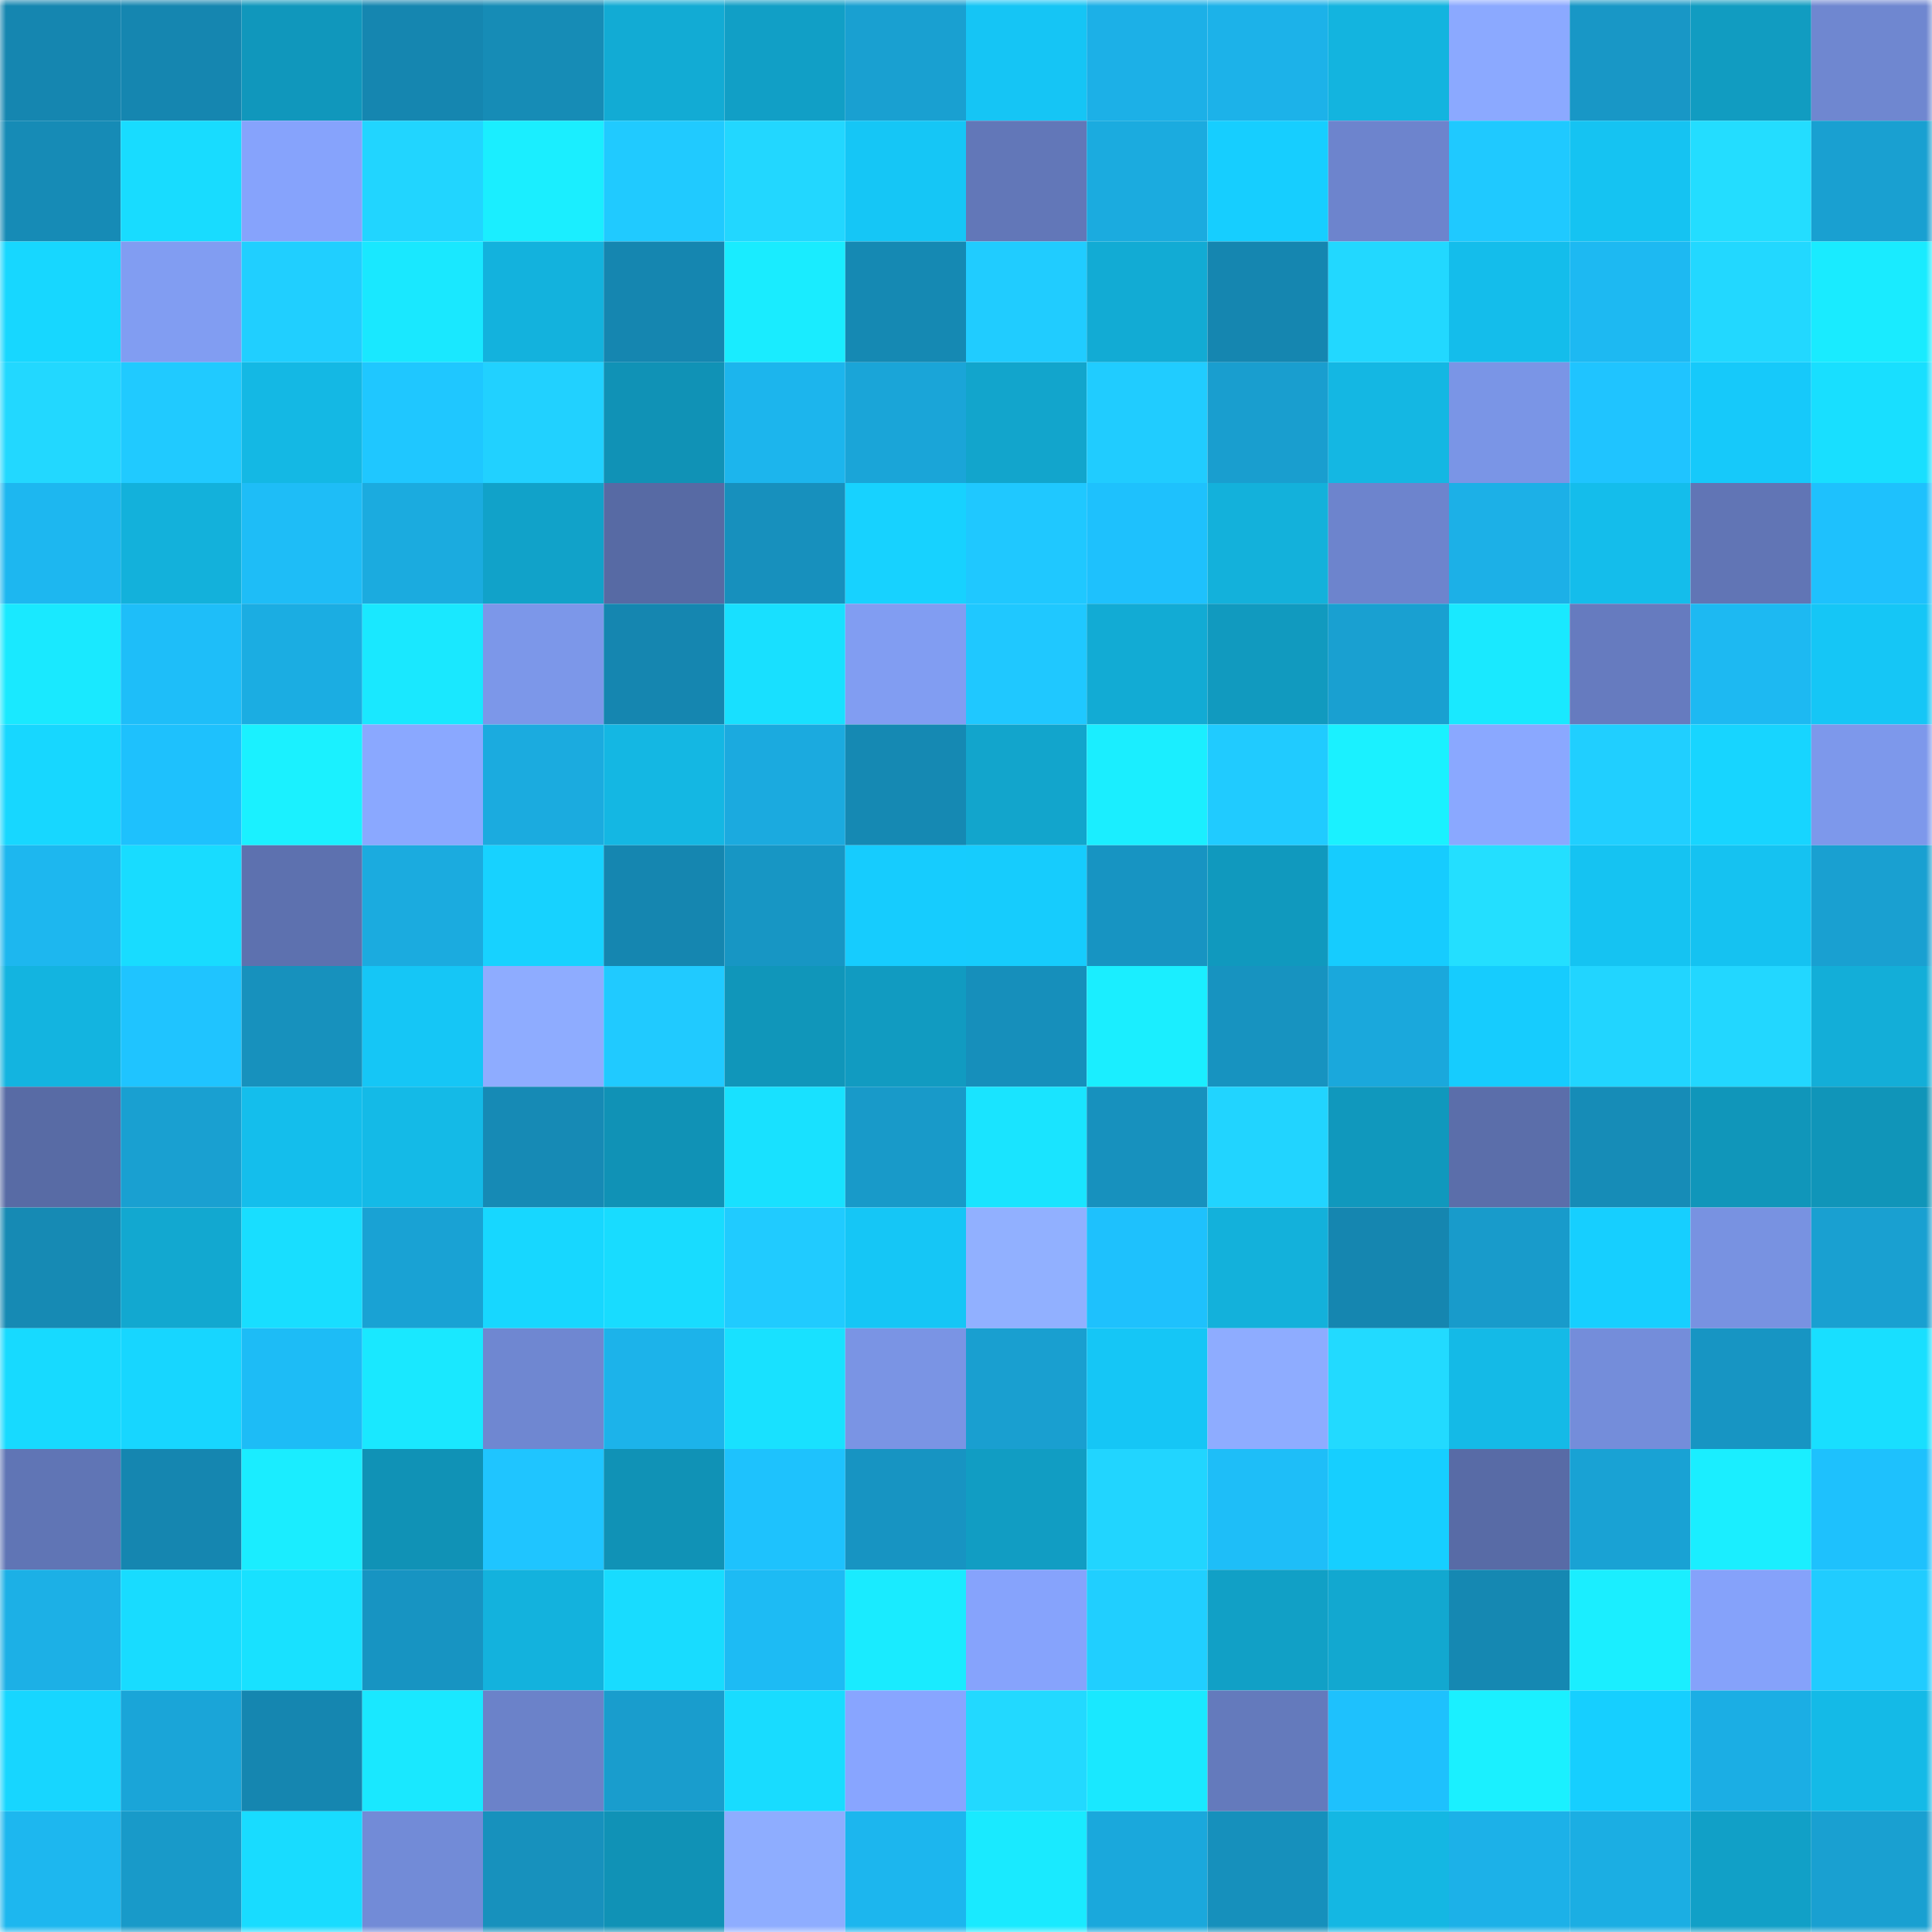 <svg viewBox="0 0 160 160" fill="none" role="img" xmlns="http://www.w3.org/2000/svg" width="240" height="240" name="ens%2C92727.eth"><mask id="811685716" mask-type="alpha" maskUnits="userSpaceOnUse" x="0" y="0" width="160" height="160"><rect width="160" height="160" fill="#FFFFFF"></rect></mask><g mask="url(#811685716)"><rect x="0" y="0" width="10" height="10" fill="#1586b0"></rect><rect x="10" y="0" width="10" height="10" fill="#1586b0"></rect><rect x="20" y="0" width="10" height="10" fill="#1097bc"></rect><rect x="30" y="0" width="10" height="10" fill="#1586b0"></rect><rect x="40" y="0" width="10" height="10" fill="#168cb6"></rect><rect x="50" y="0" width="10" height="10" fill="#12abd4"></rect><rect x="60" y="0" width="10" height="10" fill="#119fc6"></rect><rect x="70" y="0" width="10" height="10" fill="#19a0d1"></rect><rect x="80" y="0" width="10" height="10" fill="#15c5f5"></rect><rect x="90" y="0" width="10" height="10" fill="#1cb0e7"></rect><rect x="100" y="0" width="10" height="10" fill="#1cb2e9"></rect><rect x="110" y="0" width="10" height="10" fill="#13b4df"></rect><rect x="120" y="0" width="10" height="10" fill="#8ba9ff"></rect><rect x="130" y="0" width="10" height="10" fill="#1897c6"></rect><rect x="140" y="0" width="10" height="10" fill="#119cc1"></rect><rect x="150" y="0" width="10" height="10" fill="#6f87d0"></rect><rect x="0" y="10" width="10" height="10" fill="#168bb6"></rect><rect x="10" y="10" width="10" height="10" fill="#18dcff"></rect><rect x="20" y="10" width="10" height="10" fill="#86a3fc"></rect><rect x="30" y="10" width="10" height="10" fill="#21d5ff"></rect><rect x="40" y="10" width="10" height="10" fill="#1aeeff"></rect><rect x="50" y="10" width="10" height="10" fill="#20caff"></rect><rect x="60" y="10" width="10" height="10" fill="#22d7ff"></rect><rect x="70" y="10" width="10" height="10" fill="#15c6f6"></rect><rect x="80" y="10" width="10" height="10" fill="#6277b8"></rect><rect x="90" y="10" width="10" height="10" fill="#1babdf"></rect><rect x="100" y="10" width="10" height="10" fill="#16ceff"></rect><rect x="110" y="10" width="10" height="10" fill="#6d84cd"></rect><rect x="120" y="10" width="10" height="10" fill="#1fc9ff"></rect><rect x="130" y="10" width="10" height="10" fill="#15c3f2"></rect><rect x="140" y="10" width="10" height="10" fill="#23ddff"></rect><rect x="150" y="10" width="10" height="10" fill="#19a0d1"></rect><rect x="0" y="20" width="10" height="10" fill="#17d7ff"></rect><rect x="10" y="20" width="10" height="10" fill="#819df2"></rect><rect x="20" y="20" width="10" height="10" fill="#20cfff"></rect><rect x="30" y="20" width="10" height="10" fill="#19e8ff"></rect><rect x="40" y="20" width="10" height="10" fill="#13b2dd"></rect><rect x="50" y="20" width="10" height="10" fill="#1586b0"></rect><rect x="60" y="20" width="10" height="10" fill="#19ecff"></rect><rect x="70" y="20" width="10" height="10" fill="#1589b3"></rect><rect x="80" y="20" width="10" height="10" fill="#20ccff"></rect><rect x="90" y="20" width="10" height="10" fill="#12abd4"></rect><rect x="100" y="20" width="10" height="10" fill="#1586b0"></rect><rect x="110" y="20" width="10" height="10" fill="#22d8ff"></rect><rect x="120" y="20" width="10" height="10" fill="#14bdeb"></rect><rect x="130" y="20" width="10" height="10" fill="#1db9f2"></rect><rect x="140" y="20" width="10" height="10" fill="#22d8ff"></rect><rect x="150" y="20" width="10" height="10" fill="#19ebff"></rect><rect x="0" y="30" width="10" height="10" fill="#22d8ff"></rect><rect x="10" y="30" width="10" height="10" fill="#20caff"></rect><rect x="20" y="30" width="10" height="10" fill="#14b8e4"></rect><rect x="30" y="30" width="10" height="10" fill="#1fc7ff"></rect><rect x="40" y="30" width="10" height="10" fill="#21d1ff"></rect><rect x="50" y="30" width="10" height="10" fill="#1092b6"></rect><rect x="60" y="30" width="10" height="10" fill="#1cb5ed"></rect><rect x="70" y="30" width="10" height="10" fill="#1aa5d8"></rect><rect x="80" y="30" width="10" height="10" fill="#12a5cc"></rect><rect x="90" y="30" width="10" height="10" fill="#20ccff"></rect><rect x="100" y="30" width="10" height="10" fill="#199ecf"></rect><rect x="110" y="30" width="10" height="10" fill="#14b7e3"></rect><rect x="120" y="30" width="10" height="10" fill="#7a95e6"></rect><rect x="130" y="30" width="10" height="10" fill="#1fc4ff"></rect><rect x="140" y="30" width="10" height="10" fill="#16c9fa"></rect><rect x="150" y="30" width="10" height="10" fill="#18dfff"></rect><rect x="0" y="40" width="10" height="10" fill="#1db7f0"></rect><rect x="10" y="40" width="10" height="10" fill="#13b1db"></rect><rect x="20" y="40" width="10" height="10" fill="#1ebdf7"></rect><rect x="30" y="40" width="10" height="10" fill="#1babdf"></rect><rect x="40" y="40" width="10" height="10" fill="#11a2c9"></rect><rect x="50" y="40" width="10" height="10" fill="#576aa4"></rect><rect x="60" y="40" width="10" height="10" fill="#1790bd"></rect><rect x="70" y="40" width="10" height="10" fill="#17d2ff"></rect><rect x="80" y="40" width="10" height="10" fill="#1fc8ff"></rect><rect x="90" y="40" width="10" height="10" fill="#1ec1fd"></rect><rect x="100" y="40" width="10" height="10" fill="#13b1db"></rect><rect x="110" y="40" width="10" height="10" fill="#6d84cd"></rect><rect x="120" y="40" width="10" height="10" fill="#1cb0e7"></rect><rect x="130" y="40" width="10" height="10" fill="#14bdeb"></rect><rect x="140" y="40" width="10" height="10" fill="#6175b5"></rect><rect x="150" y="40" width="10" height="10" fill="#1ec1fd"></rect><rect x="0" y="50" width="10" height="10" fill="#19e9ff"></rect><rect x="10" y="50" width="10" height="10" fill="#1ebef9"></rect><rect x="20" y="50" width="10" height="10" fill="#1bade2"></rect><rect x="30" y="50" width="10" height="10" fill="#19e8ff"></rect><rect x="40" y="50" width="10" height="10" fill="#7c97e9"></rect><rect x="50" y="50" width="10" height="10" fill="#1586b0"></rect><rect x="60" y="50" width="10" height="10" fill="#18e0ff"></rect><rect x="70" y="50" width="10" height="10" fill="#819df2"></rect><rect x="80" y="50" width="10" height="10" fill="#1fc8ff"></rect><rect x="90" y="50" width="10" height="10" fill="#12abd4"></rect><rect x="100" y="50" width="10" height="10" fill="#119abf"></rect><rect x="110" y="50" width="10" height="10" fill="#19a0d1"></rect><rect x="120" y="50" width="10" height="10" fill="#19e9ff"></rect><rect x="130" y="50" width="10" height="10" fill="#667bbf"></rect><rect x="140" y="50" width="10" height="10" fill="#1db9f2"></rect><rect x="150" y="50" width="10" height="10" fill="#15c6f6"></rect><rect x="0" y="60" width="10" height="10" fill="#17d7ff"></rect><rect x="10" y="60" width="10" height="10" fill="#1ec1fd"></rect><rect x="20" y="60" width="10" height="10" fill="#1af1ff"></rect><rect x="30" y="60" width="10" height="10" fill="#8aa8ff"></rect><rect x="40" y="60" width="10" height="10" fill="#1babdf"></rect><rect x="50" y="60" width="10" height="10" fill="#14b7e3"></rect><rect x="60" y="60" width="10" height="10" fill="#1baadf"></rect><rect x="70" y="60" width="10" height="10" fill="#1589b3"></rect><rect x="80" y="60" width="10" height="10" fill="#12a5cc"></rect><rect x="90" y="60" width="10" height="10" fill="#1aeeff"></rect><rect x="100" y="60" width="10" height="10" fill="#20cbff"></rect><rect x="110" y="60" width="10" height="10" fill="#1af1ff"></rect><rect x="120" y="60" width="10" height="10" fill="#8aa8ff"></rect><rect x="130" y="60" width="10" height="10" fill="#20cfff"></rect><rect x="140" y="60" width="10" height="10" fill="#17d5ff"></rect><rect x="150" y="60" width="10" height="10" fill="#7d98eb"></rect><rect x="0" y="70" width="10" height="10" fill="#1db7ef"></rect><rect x="10" y="70" width="10" height="10" fill="#18dcff"></rect><rect x="20" y="70" width="10" height="10" fill="#5d71af"></rect><rect x="30" y="70" width="10" height="10" fill="#1babdf"></rect><rect x="40" y="70" width="10" height="10" fill="#17d2ff"></rect><rect x="50" y="70" width="10" height="10" fill="#1586b0"></rect><rect x="60" y="70" width="10" height="10" fill="#1796c4"></rect><rect x="70" y="70" width="10" height="10" fill="#16ccfe"></rect><rect x="80" y="70" width="10" height="10" fill="#16ccfd"></rect><rect x="90" y="70" width="10" height="10" fill="#1794c2"></rect><rect x="100" y="70" width="10" height="10" fill="#1099be"></rect><rect x="110" y="70" width="10" height="10" fill="#16ccfe"></rect><rect x="120" y="70" width="10" height="10" fill="#23dfff"></rect><rect x="130" y="70" width="10" height="10" fill="#15c3f2"></rect><rect x="140" y="70" width="10" height="10" fill="#15c2f1"></rect><rect x="150" y="70" width="10" height="10" fill="#19a0d1"></rect><rect x="0" y="80" width="10" height="10" fill="#13b4e0"></rect><rect x="10" y="80" width="10" height="10" fill="#1fc4ff"></rect><rect x="20" y="80" width="10" height="10" fill="#1791bd"></rect><rect x="30" y="80" width="10" height="10" fill="#15c6f6"></rect><rect x="40" y="80" width="10" height="10" fill="#8eacff"></rect><rect x="50" y="80" width="10" height="10" fill="#20caff"></rect><rect x="60" y="80" width="10" height="10" fill="#1096ba"></rect><rect x="70" y="80" width="10" height="10" fill="#119bc1"></rect><rect x="80" y="80" width="10" height="10" fill="#168fbb"></rect><rect x="90" y="80" width="10" height="10" fill="#1aeeff"></rect><rect x="100" y="80" width="10" height="10" fill="#1793c0"></rect><rect x="110" y="80" width="10" height="10" fill="#1aa8dc"></rect><rect x="120" y="80" width="10" height="10" fill="#16ccfe"></rect><rect x="130" y="80" width="10" height="10" fill="#21d5ff"></rect><rect x="140" y="80" width="10" height="10" fill="#22d7ff"></rect><rect x="150" y="80" width="10" height="10" fill="#13aed8"></rect><rect x="0" y="90" width="10" height="10" fill="#586ba5"></rect><rect x="10" y="90" width="10" height="10" fill="#19a0d1"></rect><rect x="20" y="90" width="10" height="10" fill="#14beec"></rect><rect x="30" y="90" width="10" height="10" fill="#14bae7"></rect><rect x="40" y="90" width="10" height="10" fill="#168ab5"></rect><rect x="50" y="90" width="10" height="10" fill="#1092b6"></rect><rect x="60" y="90" width="10" height="10" fill="#18e1ff"></rect><rect x="70" y="90" width="10" height="10" fill="#189ac9"></rect><rect x="80" y="90" width="10" height="10" fill="#19e4ff"></rect><rect x="90" y="90" width="10" height="10" fill="#1791be"></rect><rect x="100" y="90" width="10" height="10" fill="#21d4ff"></rect><rect x="110" y="90" width="10" height="10" fill="#1098bd"></rect><rect x="120" y="90" width="10" height="10" fill="#5b6eaa"></rect><rect x="130" y="90" width="10" height="10" fill="#168cb7"></rect><rect x="140" y="90" width="10" height="10" fill="#1096ba"></rect><rect x="150" y="90" width="10" height="10" fill="#1095b9"></rect><rect x="0" y="100" width="10" height="10" fill="#168ab4"></rect><rect x="10" y="100" width="10" height="10" fill="#12a8d0"></rect><rect x="20" y="100" width="10" height="10" fill="#18deff"></rect><rect x="30" y="100" width="10" height="10" fill="#19a2d4"></rect><rect x="40" y="100" width="10" height="10" fill="#17d7ff"></rect><rect x="50" y="100" width="10" height="10" fill="#18dcff"></rect><rect x="60" y="100" width="10" height="10" fill="#20cbff"></rect><rect x="70" y="100" width="10" height="10" fill="#15c6f6"></rect><rect x="80" y="100" width="10" height="10" fill="#91b0ff"></rect><rect x="90" y="100" width="10" height="10" fill="#1ec1fd"></rect><rect x="100" y="100" width="10" height="10" fill="#13b1db"></rect><rect x="110" y="100" width="10" height="10" fill="#1586b0"></rect><rect x="120" y="100" width="10" height="10" fill="#189bcb"></rect><rect x="130" y="100" width="10" height="10" fill="#16cfff"></rect><rect x="140" y="100" width="10" height="10" fill="#7892e1"></rect><rect x="150" y="100" width="10" height="10" fill="#19a0d1"></rect><rect x="0" y="110" width="10" height="10" fill="#17daff"></rect><rect x="10" y="110" width="10" height="10" fill="#17d6ff"></rect><rect x="20" y="110" width="10" height="10" fill="#1dbcf6"></rect><rect x="30" y="110" width="10" height="10" fill="#19e8ff"></rect><rect x="40" y="110" width="10" height="10" fill="#6f87d1"></rect><rect x="50" y="110" width="10" height="10" fill="#1cb3ea"></rect><rect x="60" y="110" width="10" height="10" fill="#18e1ff"></rect><rect x="70" y="110" width="10" height="10" fill="#7a94e4"></rect><rect x="80" y="110" width="10" height="10" fill="#199fd0"></rect><rect x="90" y="110" width="10" height="10" fill="#15c6f6"></rect><rect x="100" y="110" width="10" height="10" fill="#8eacff"></rect><rect x="110" y="110" width="10" height="10" fill="#22daff"></rect><rect x="120" y="110" width="10" height="10" fill="#14bae7"></rect><rect x="130" y="110" width="10" height="10" fill="#748dda"></rect><rect x="140" y="110" width="10" height="10" fill="#1795c3"></rect><rect x="150" y="110" width="10" height="10" fill="#18dfff"></rect><rect x="0" y="120" width="10" height="10" fill="#6075b5"></rect><rect x="10" y="120" width="10" height="10" fill="#1586b0"></rect><rect x="20" y="120" width="10" height="10" fill="#1aedff"></rect><rect x="30" y="120" width="10" height="10" fill="#1092b6"></rect><rect x="40" y="120" width="10" height="10" fill="#1fc5ff"></rect><rect x="50" y="120" width="10" height="10" fill="#1092b6"></rect><rect x="60" y="120" width="10" height="10" fill="#1ec2fd"></rect><rect x="70" y="120" width="10" height="10" fill="#1794c2"></rect><rect x="80" y="120" width="10" height="10" fill="#119dc3"></rect><rect x="90" y="120" width="10" height="10" fill="#21d5ff"></rect><rect x="100" y="120" width="10" height="10" fill="#1ebef8"></rect><rect x="110" y="120" width="10" height="10" fill="#16cfff"></rect><rect x="120" y="120" width="10" height="10" fill="#586ba6"></rect><rect x="130" y="120" width="10" height="10" fill="#19a2d4"></rect><rect x="140" y="120" width="10" height="10" fill="#1aeeff"></rect><rect x="150" y="120" width="10" height="10" fill="#1ec1fd"></rect><rect x="0" y="130" width="10" height="10" fill="#1cb0e6"></rect><rect x="10" y="130" width="10" height="10" fill="#18dcff"></rect><rect x="20" y="130" width="10" height="10" fill="#18e1ff"></rect><rect x="30" y="130" width="10" height="10" fill="#1794c2"></rect><rect x="40" y="130" width="10" height="10" fill="#13b2dd"></rect><rect x="50" y="130" width="10" height="10" fill="#18dcff"></rect><rect x="60" y="130" width="10" height="10" fill="#1dbbf4"></rect><rect x="70" y="130" width="10" height="10" fill="#19ebff"></rect><rect x="80" y="130" width="10" height="10" fill="#86a3fc"></rect><rect x="90" y="130" width="10" height="10" fill="#20cfff"></rect><rect x="100" y="130" width="10" height="10" fill="#11a0c6"></rect><rect x="110" y="130" width="10" height="10" fill="#12a8d0"></rect><rect x="120" y="130" width="10" height="10" fill="#1588b2"></rect><rect x="130" y="130" width="10" height="10" fill="#1aeeff"></rect><rect x="140" y="130" width="10" height="10" fill="#85a2fa"></rect><rect x="150" y="130" width="10" height="10" fill="#20ccff"></rect><rect x="0" y="140" width="10" height="10" fill="#17d6ff"></rect><rect x="10" y="140" width="10" height="10" fill="#1aa5d8"></rect><rect x="20" y="140" width="10" height="10" fill="#1586b0"></rect><rect x="30" y="140" width="10" height="10" fill="#19e8ff"></rect><rect x="40" y="140" width="10" height="10" fill="#6b82c9"></rect><rect x="50" y="140" width="10" height="10" fill="#199dcd"></rect><rect x="60" y="140" width="10" height="10" fill="#18dcff"></rect><rect x="70" y="140" width="10" height="10" fill="#88a5ff"></rect><rect x="80" y="140" width="10" height="10" fill="#22d9ff"></rect><rect x="90" y="140" width="10" height="10" fill="#19e8ff"></rect><rect x="100" y="140" width="10" height="10" fill="#647abc"></rect><rect x="110" y="140" width="10" height="10" fill="#1ec1fd"></rect><rect x="120" y="140" width="10" height="10" fill="#1af0ff"></rect><rect x="130" y="140" width="10" height="10" fill="#16cfff"></rect><rect x="140" y="140" width="10" height="10" fill="#1baee4"></rect><rect x="150" y="140" width="10" height="10" fill="#14bae7"></rect><rect x="0" y="150" width="10" height="10" fill="#1db7ef"></rect><rect x="10" y="150" width="10" height="10" fill="#189ac9"></rect><rect x="20" y="150" width="10" height="10" fill="#18dcff"></rect><rect x="30" y="150" width="10" height="10" fill="#728bd7"></rect><rect x="40" y="150" width="10" height="10" fill="#1791bd"></rect><rect x="50" y="150" width="10" height="10" fill="#1092b6"></rect><rect x="60" y="150" width="10" height="10" fill="#8eadff"></rect><rect x="70" y="150" width="10" height="10" fill="#1cb6ee"></rect><rect x="80" y="150" width="10" height="10" fill="#19eaff"></rect><rect x="90" y="150" width="10" height="10" fill="#1aa8dc"></rect><rect x="100" y="150" width="10" height="10" fill="#1690bc"></rect><rect x="110" y="150" width="10" height="10" fill="#14b7e3"></rect><rect x="120" y="150" width="10" height="10" fill="#1cb1e8"></rect><rect x="130" y="150" width="10" height="10" fill="#1baee3"></rect><rect x="140" y="150" width="10" height="10" fill="#11a0c7"></rect><rect x="150" y="150" width="10" height="10" fill="#19a0d1"></rect></g></svg>